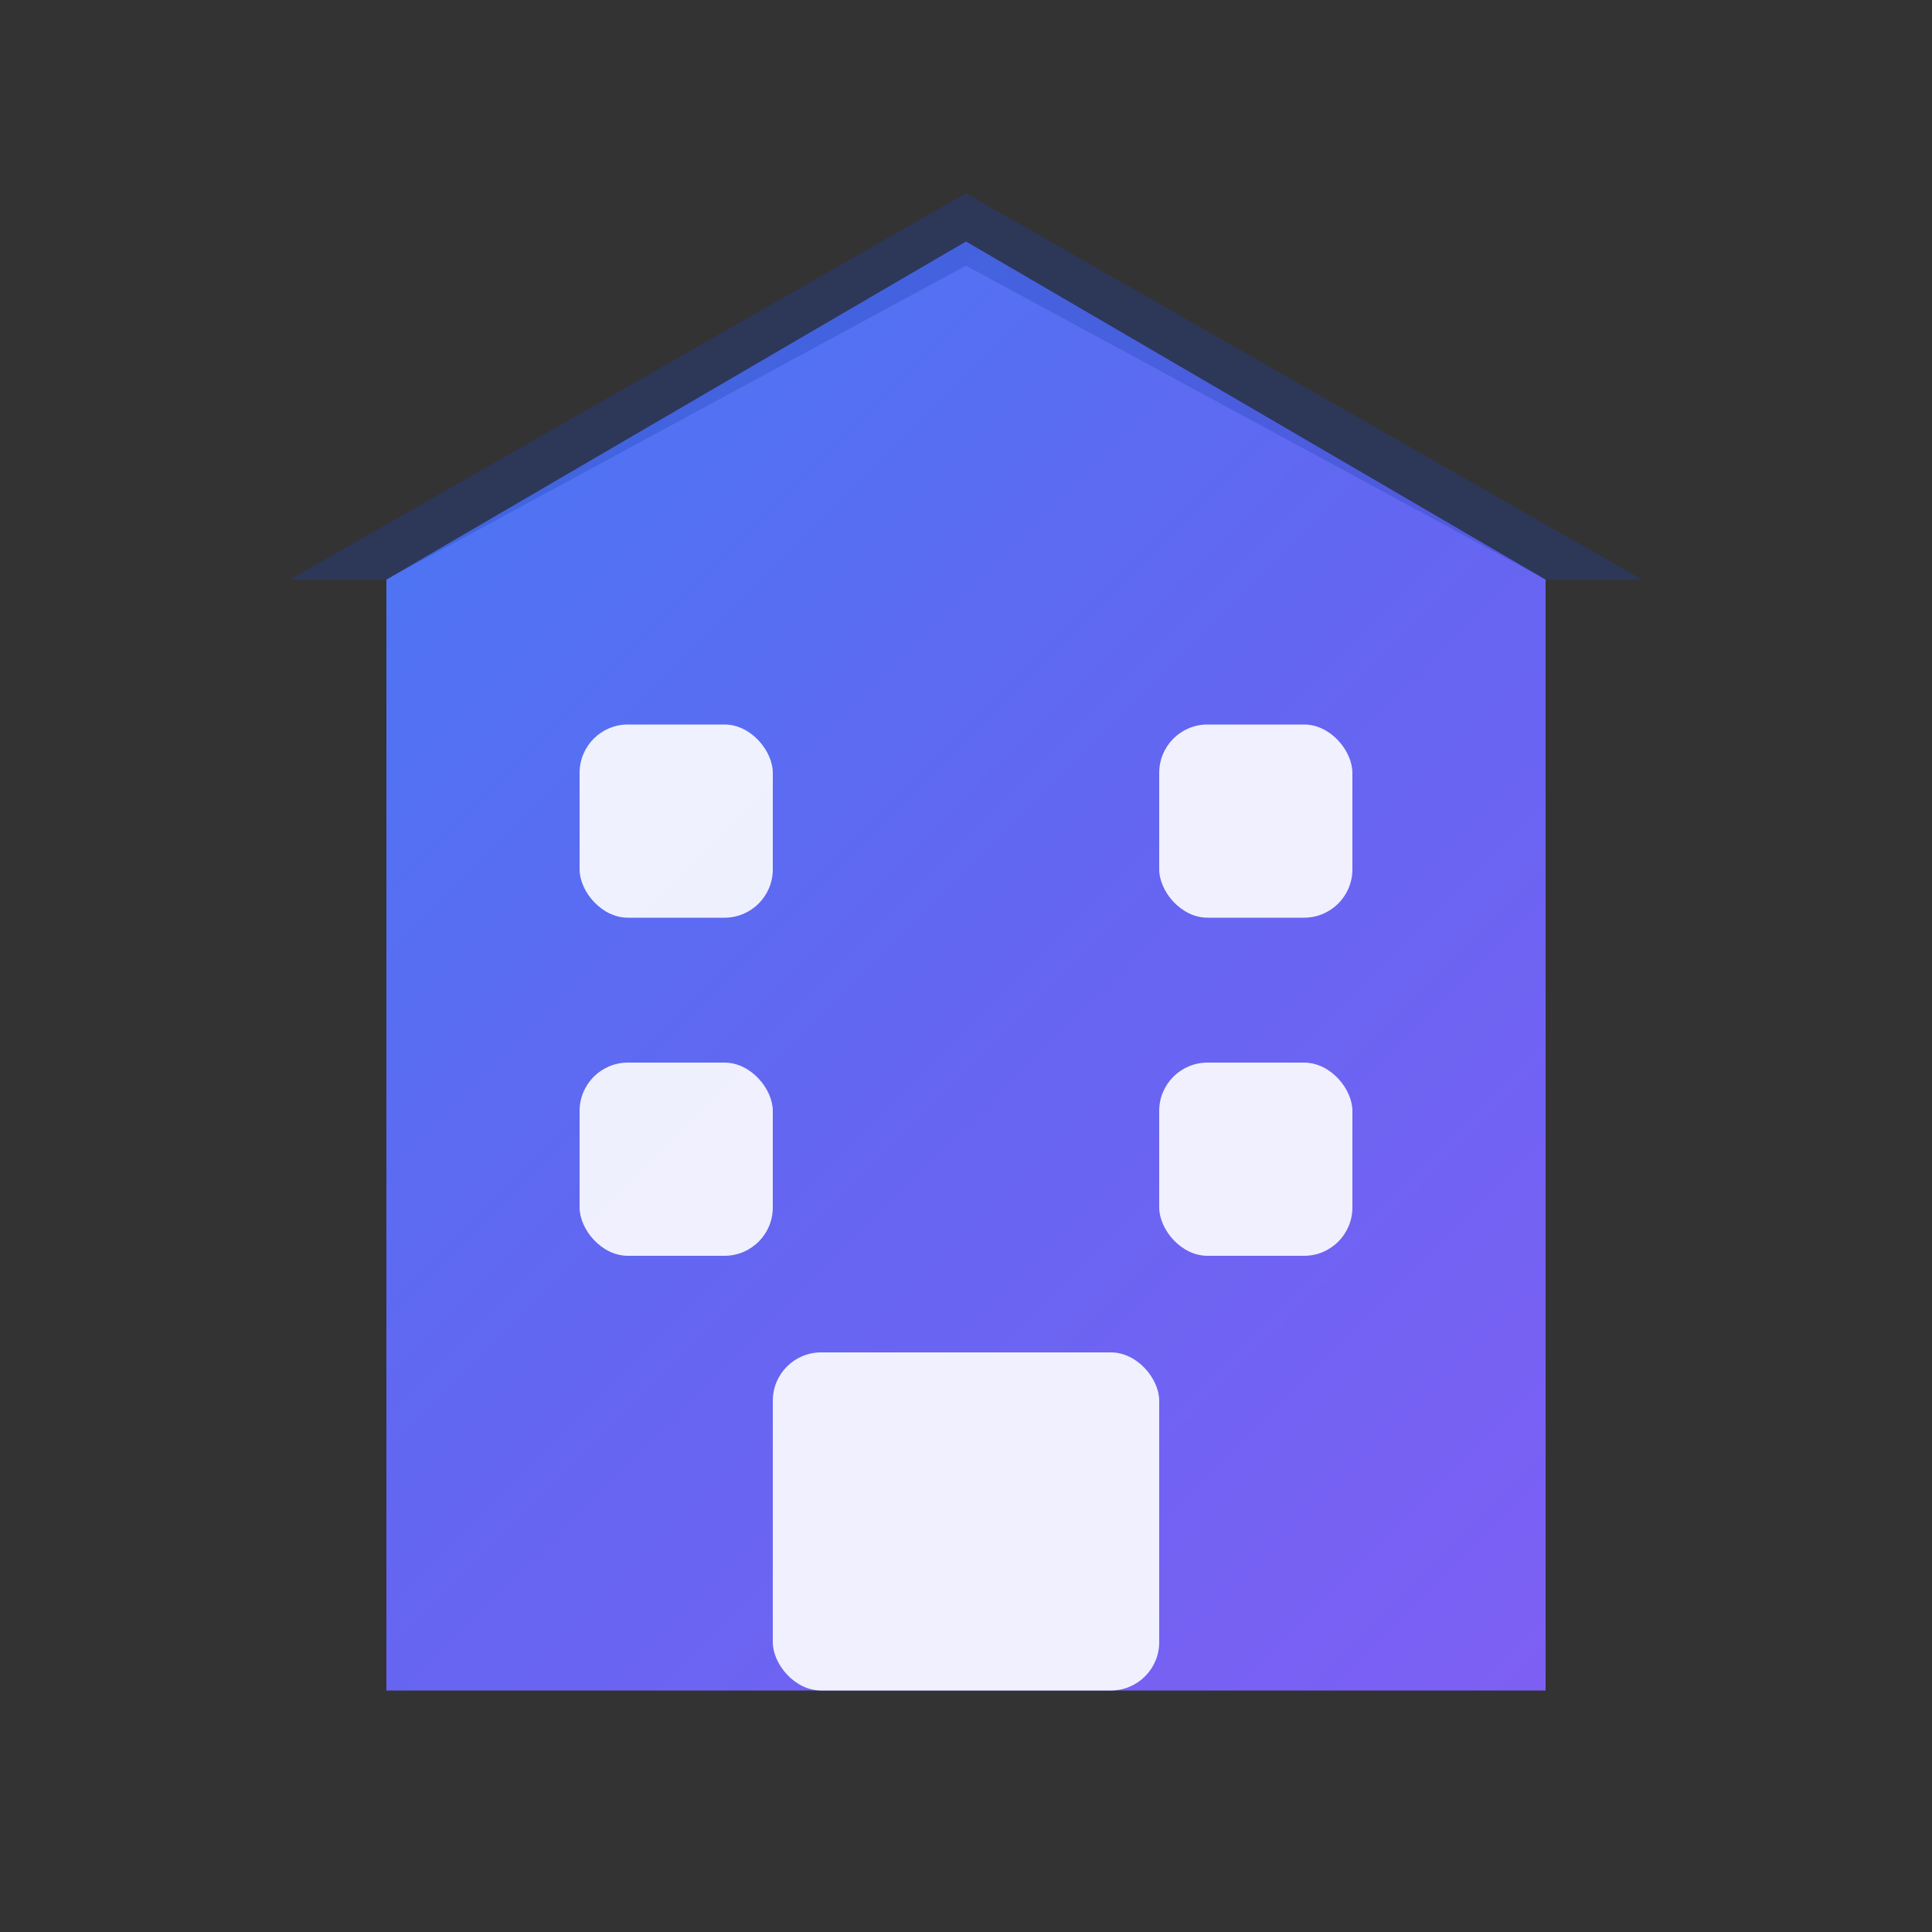 <svg viewBox="0 0 40 40" fill="none" xmlns="http://www.w3.org/2000/svg">
    <rect x="0" y="0" width="40" height="40" fill="#333333" stroke="none"/>
    <defs>
        <linearGradient id="gradient" x1="0" y1="0" x2="40" y2="40" gradientUnits="userSpaceOnUse">
            <stop offset="0%" style="stop-color:#3B82F6"/>
            <stop offset="50%" style="stop-color:#6366F1"/>
            <stop offset="100%" style="stop-color:#8B5CF6"/>
        </linearGradient>
    </defs>

    <!-- Main building -->
    <path d="M8 35 L8 12 L20 5 L32 12 L32 35 Z" fill="url(#gradient)"/>

    <!-- Windows -->
    <rect x="12" y="15" width="4" height="4" rx="1" fill="white" opacity="0.9"/>
    <rect x="24" y="15" width="4" height="4" rx="1" fill="white" opacity="0.9"/>
    <rect x="12" y="22" width="4" height="4" rx="1" fill="white" opacity="0.9"/>
    <rect x="24" y="22" width="4" height="4" rx="1" fill="white" opacity="0.9"/>

    <!-- Door -->
    <rect x="16" y="28" width="8" height="7" rx="1" fill="white" opacity="0.9"/>

    <!-- Roof accent -->
    <path d="M6 12 L20 4 L34 12 L32 12 L20 5.5 L8 12 Z" fill="#1E40AF" opacity="0.3"/>
</svg>
